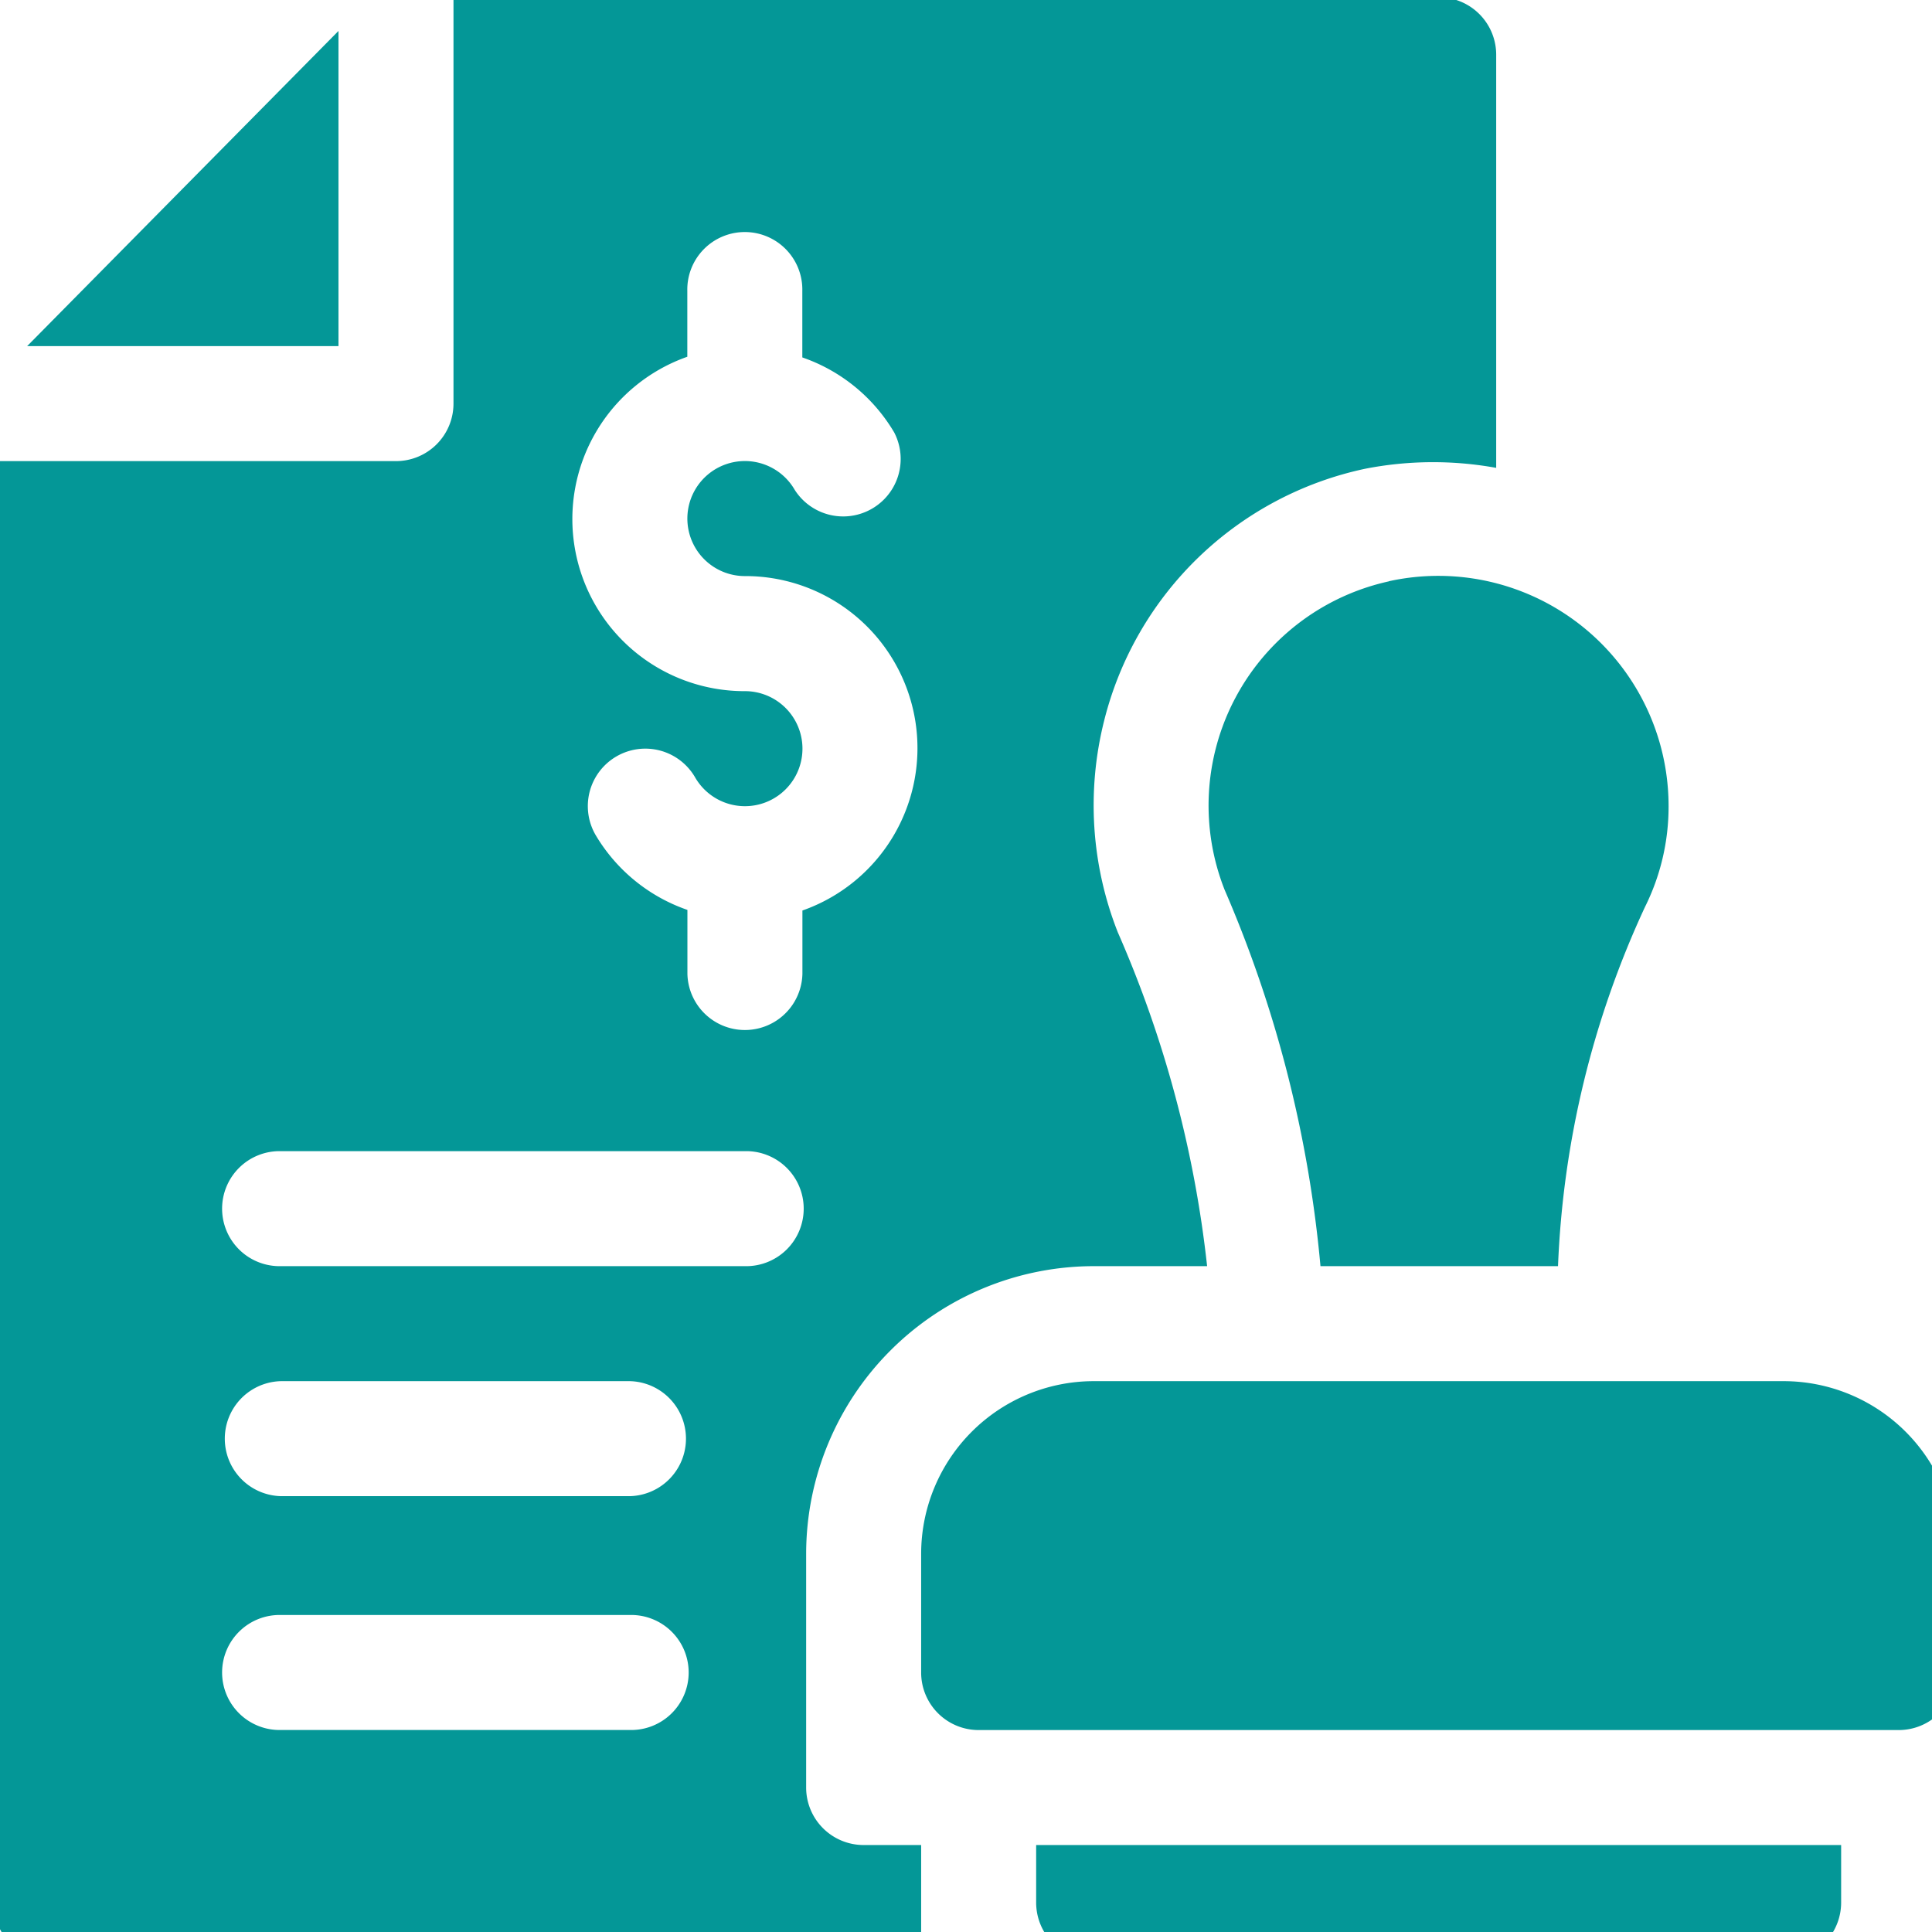 <!--Scalable Vector Graphic-->
<svg xmlns="http://www.w3.org/2000/svg" xmlns:xlink="http://www.w3.org/1999/xlink" width="61" height="61" viewBox="0 0 61 61">
  <defs>
    <clipPath id="clip-path">
      <rect id="Rectangle_239" data-name="Rectangle 239" width="61" height="61" transform="translate(0 -0.113)" fill="#049797"/>
    </clipPath>
  </defs>
  <g id="Group_276" data-name="Group 276" transform="translate(-2.989 -1.882)">
    <g id="Group_292" data-name="Group 292" transform="translate(2.674 1.687)">
      <g id="Group_277" data-name="Group 277" transform="translate(0.315 0.308)" clip-path="url(#clip-path)">
        <path id="Path_1163" data-name="Path 1163" d="M269.234,361H247.447A5.453,5.453,0,0,0,242,366.447V370.2a1.815,1.815,0,0,0,1.816,1.816h29.049a1.815,1.815,0,0,0,1.816-1.816v-3.752A5.453,5.453,0,0,0,269.234,361" transform="translate(-212.916 -317.505)" fill="#049797"/>
        <path id="Path_1164" data-name="Path 1164" d="M272,483.816a1.815,1.815,0,0,0,1.816,1.816H295.6a1.815,1.815,0,0,0,1.816-1.816V482H272Z" transform="translate(-239.285 -423.859)" fill="#049797"/>
        <path id="Path_1165" data-name="Path 1165" d="M322.7,151.172a7.246,7.246,0,0,0-5.188,9.741,38.712,38.712,0,0,1,3.026,11.881h7.5a29.718,29.718,0,0,1,2.744-11.337,7.1,7.1,0,0,0,.747-3.188,7.27,7.27,0,0,0-8.833-7.1" transform="translate(-278.846 -132.93)" fill="#049797"/>
        <path id="Path_1166" data-name="Path 1166" d="M18.619,8.789,8.789,18.74h9.83Z" transform="translate(-7.932 -7.925)" fill="#049797"/>
        <path id="Path_1167" data-name="Path 1167" d="M25.66,56.525V49.142a9.089,9.089,0,0,1,9.078-9.078H38.32A35.957,35.957,0,0,0,35.5,29.523a10.93,10.93,0,0,1-.433-6.674,10.811,10.811,0,0,1,8.249-7.963,11.163,11.163,0,0,1,4.131-.027V1.816A1.815,1.815,0,0,0,45.632,0H14.525V12.83a1.815,1.815,0,0,1-1.816,1.816H0v45.51a1.815,1.815,0,0,0,1.816,1.816H29.291V58.341H27.476a1.815,1.815,0,0,1-1.816-1.816M21.908,11.349V9.272a1.816,1.816,0,1,1,3.631,0v2.1a5.426,5.426,0,0,1,2.9,2.367A1.815,1.815,0,0,1,25.3,15.555a1.816,1.816,0,1,0-1.574,2.721,5.433,5.433,0,0,1,1.816,10.559v2a1.816,1.816,0,0,1-3.631,0V28.816a5.429,5.429,0,0,1-2.9-2.367,1.815,1.815,0,0,1,3.142-1.819,1.816,1.816,0,1,0,1.574-2.721,5.433,5.433,0,0,1-1.816-10.559M20.092,54.709H9.078a1.816,1.816,0,1,1,0-3.631H20.092a1.816,1.816,0,1,1,0,3.631m0-7.383H9.078a1.816,1.816,0,0,1,0-3.631H20.092a1.816,1.816,0,0,1,0,3.631m3.631-7.262H9.078a1.816,1.816,0,1,1,0-3.631H23.724a1.816,1.816,0,1,1,0,3.631" transform="translate(-0.207 -0.2)" fill="#049797"/>
      </g>
    </g>
  </g>
</svg>

